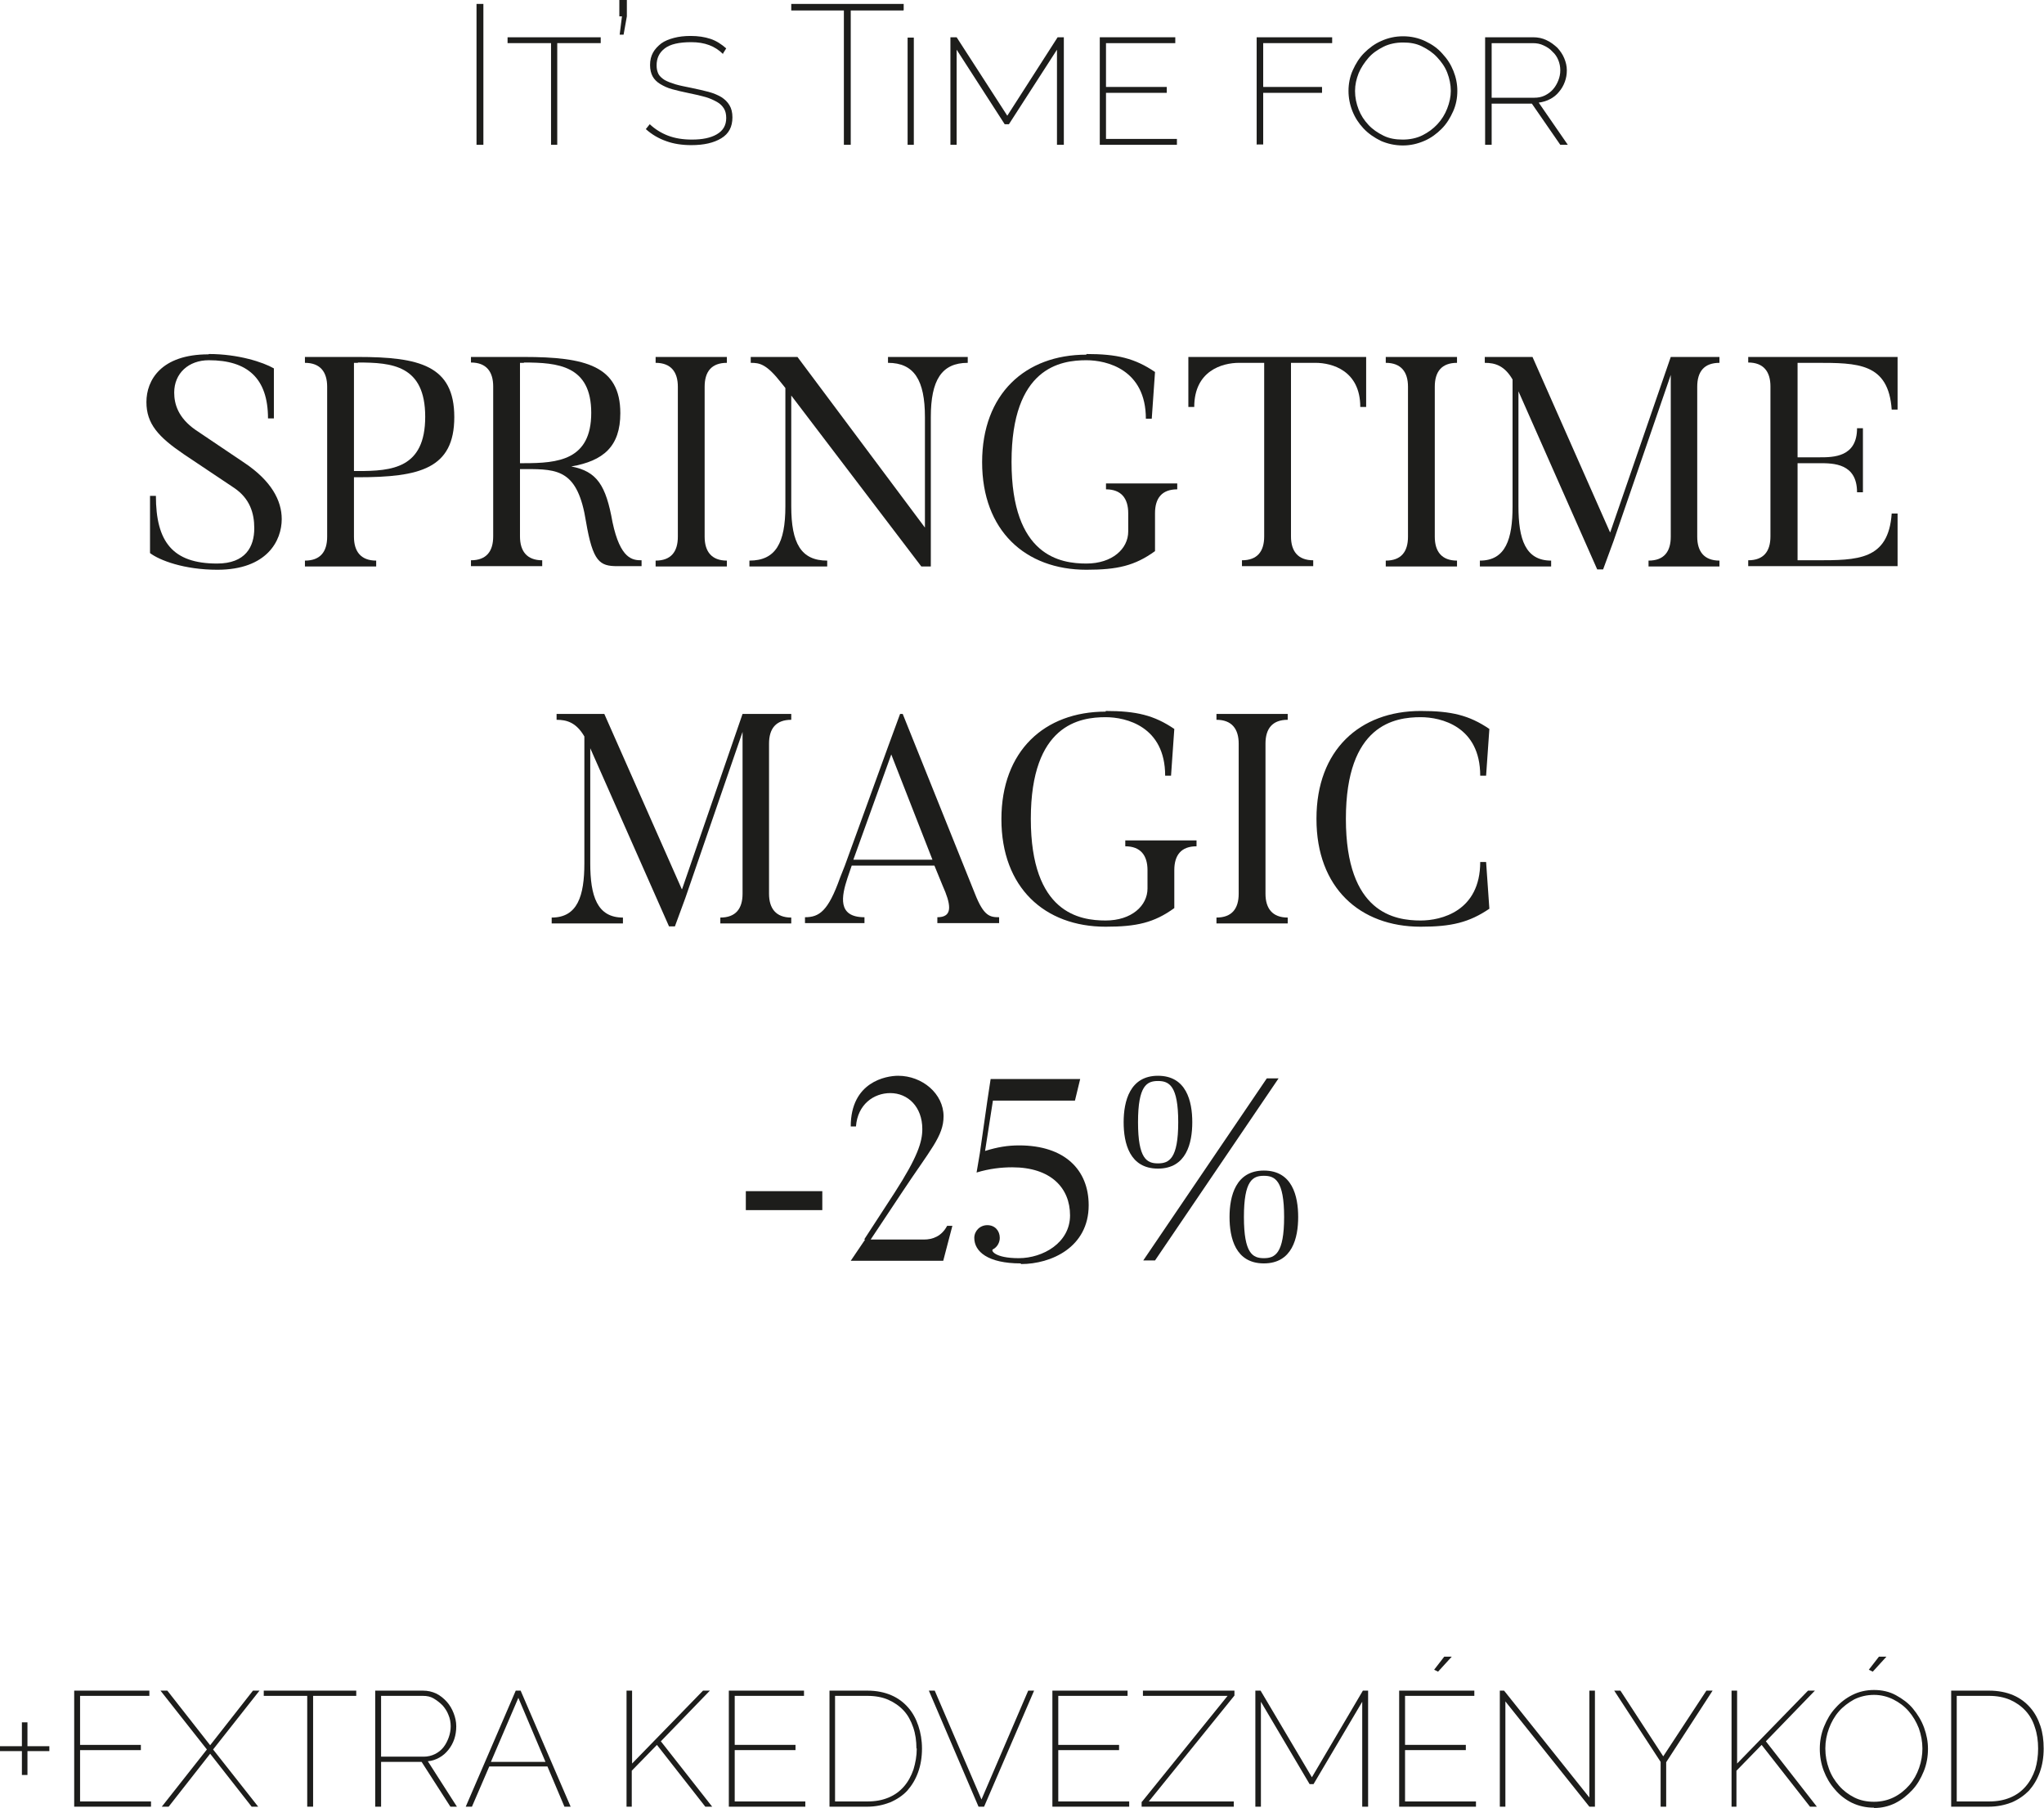 <?xml version="1.0" encoding="utf-8"?>
<svg xmlns="http://www.w3.org/2000/svg" id="Warstwa_2" data-name="Warstwa 2" viewBox="0 0 62.54 55.3">
  <defs>
    <style>
      .cls-1 {
        fill: #1d1d1b;
      }
    </style>
  </defs>
  <g id="Warstwa_1-2" data-name="Warstwa 1">
    <g>
      <path class="cls-1" d="M1.51,53.42v.15h-.67v.73h-.17v-.73h-.67v-.15h.67v-.73h.17v.73h.67Z"/>
      <path class="cls-1" d="M4.62,55.11v.16h-2.35v-3.55h2.3v.16h-2.12v1.5h1.86v.16h-1.86v1.57h2.17Z"/>
      <path class="cls-1" d="M5.12,51.72l1.31,1.67,1.31-1.67h.2l-1.42,1.8,1.38,1.75h-.2l-1.27-1.62-1.27,1.62h-.21l1.38-1.75-1.42-1.8h.21Z"/>
      <path class="cls-1" d="M10.91,51.88h-1.33v3.39h-.18v-3.39h-1.33v-.16h2.83v.16Z"/>
      <path class="cls-1" d="M11.48,55.27v-3.55h1.46c.15,0,.28.03.41.09.12.06.23.15.32.25s.16.22.21.35c.05.13.08.26.08.4s-.02.27-.06.39c-.04.12-.1.23-.18.33-.08.1-.17.18-.28.24-.11.06-.22.1-.35.11l.89,1.39h-.2l-.88-1.37h-1.24v1.37h-.17ZM11.65,53.74h1.32c.12,0,.24-.03.34-.08.1-.05.19-.12.26-.21.07-.09.12-.19.16-.3.04-.11.06-.23.06-.34s-.02-.24-.07-.35c-.04-.11-.11-.21-.18-.29-.08-.08-.17-.15-.27-.21s-.21-.08-.33-.08h-1.28v1.86Z"/>
      <path class="cls-1" d="M15.78,51.72h.15l1.53,3.55h-.19l-.52-1.23h-1.78l-.53,1.23h-.19l1.53-3.55ZM16.69,53.9l-.83-1.96-.84,1.96h1.67Z"/>
      <path class="cls-1" d="M19.17,55.27v-3.55h.17v2.23l2.17-2.23h.21l-1.5,1.55,1.57,2h-.21l-1.48-1.89-.77.79v1.1h-.17Z"/>
      <path class="cls-1" d="M24.64,55.11v.16h-2.34v-3.55h2.3v.16h-2.12v1.5h1.86v.16h-1.86v1.57h2.17Z"/>
      <path class="cls-1" d="M25.38,55.27v-3.55h1.16c.28,0,.52.05.73.14.21.09.38.22.52.38.14.16.24.35.31.56.07.21.11.44.11.69,0,.27-.04.51-.12.73-.08.22-.19.4-.33.56-.14.15-.32.27-.53.36-.21.08-.44.13-.69.13h-1.16ZM28.04,53.49c0-.23-.03-.45-.1-.65-.07-.2-.16-.37-.29-.51-.13-.14-.29-.25-.47-.33s-.4-.12-.64-.12h-.99v3.23h.99c.25,0,.46-.04.65-.12.19-.08.34-.19.47-.34.13-.15.22-.32.29-.52.06-.2.1-.41.1-.64Z"/>
      <path class="cls-1" d="M28.6,51.72l1.43,3.33,1.43-3.33h.18l-1.53,3.55h-.17l-1.52-3.55h.18Z"/>
      <path class="cls-1" d="M34.55,55.11v.16h-2.35v-3.55h2.3v.16h-2.12v1.5h1.86v.16h-1.86v1.57h2.17Z"/>
      <path class="cls-1" d="M34.94,55.12l2.62-3.24h-2.59v-.16h2.8v.15l-2.62,3.24h2.6v.16h-2.82v-.15Z"/>
      <path class="cls-1" d="M41.68,55.27v-3.21l-1.49,2.52h-.12l-1.49-2.52v3.21h-.17v-3.55h.16l1.57,2.65,1.56-2.65h.16v3.55h-.17Z"/>
      <path class="cls-1" d="M45.16,55.11v.16h-2.35v-3.55h2.3v.16h-2.12v1.5h1.86v.16h-1.86v1.57h2.17ZM44,51.14l-.12-.06.31-.4h.23l-.42.46Z"/>
      <path class="cls-1" d="M46.06,52.05v3.22h-.17v-3.55h.13l2.61,3.27v-3.27h.17v3.55h-.17l-2.57-3.22Z"/>
      <path class="cls-1" d="M49.58,51.72l1.31,2.01,1.32-2.01h.19l-1.42,2.19v1.36h-.17v-1.37l-1.42-2.18h.19Z"/>
      <path class="cls-1" d="M52.98,55.27v-3.55h.17v2.23l2.17-2.23h.21l-1.5,1.55,1.56,2h-.21l-1.48-1.89-.77.79v1.1h-.17Z"/>
      <path class="cls-1" d="M57.34,55.3c-.25,0-.47-.05-.68-.15-.2-.1-.38-.24-.52-.41-.15-.17-.26-.36-.34-.57s-.12-.44-.12-.67.04-.46.13-.68.2-.41.35-.57c.15-.17.32-.3.52-.4.2-.1.42-.15.66-.15s.47.05.67.16.38.24.52.41c.14.17.26.36.34.58.08.22.12.43.12.65,0,.24-.04.47-.13.69s-.2.41-.35.57-.32.3-.52.4c-.2.1-.42.15-.65.15ZM55.85,53.5c0,.21.04.42.11.61.07.2.18.37.31.52.13.15.29.27.47.36.18.09.38.13.6.13s.43-.05.61-.14c.18-.09.34-.22.47-.37.13-.15.23-.33.3-.53.07-.2.1-.4.1-.59,0-.21-.04-.42-.11-.62-.08-.2-.18-.37-.31-.52-.13-.15-.29-.27-.47-.36-.18-.09-.38-.14-.59-.14-.22,0-.43.05-.61.14-.18.1-.34.22-.47.37s-.23.33-.3.52-.11.39-.11.6ZM57.3,51.14l-.12-.06.31-.4h.23l-.42.46Z"/>
      <path class="cls-1" d="M59.7,55.27v-3.55h1.16c.28,0,.53.05.74.14.21.09.38.22.52.38.14.16.24.35.31.56.07.21.1.44.1.69,0,.27-.04.51-.12.73s-.19.4-.33.56c-.15.15-.32.27-.53.36-.21.08-.44.13-.7.13h-1.16ZM62.36,53.49c0-.23-.03-.45-.1-.65-.06-.2-.16-.37-.29-.51-.13-.14-.29-.25-.47-.33-.19-.08-.4-.12-.64-.12h-.99v3.23h.99c.25,0,.46-.04.65-.12.19-.08.34-.19.47-.34s.22-.32.29-.52c.06-.2.09-.41.09-.64Z"/>
    </g>
    <g>
      <g>
        <path class="cls-1" d="M6.39,10.83c.9,0,1.66.25,1.99.44v1.53h-.18c0-1.23-.63-1.78-1.81-1.78-.62,0-1.06.4-1.06.99,0,.35.12.77.65,1.14l1.5,1.01c.82.55,1.14,1.15,1.14,1.72,0,.66-.45,1.55-1.97,1.55-1.02,0-1.77-.29-2.06-.51v-1.75h.18c0,1.4.51,2.07,1.87,2.07.87,0,1.14-.51,1.14-1.08,0-.47-.14-.91-.61-1.23l-1.54-1.03c-.78-.53-1.15-.93-1.15-1.6s.45-1.46,1.9-1.46Z"/>
        <path class="cls-1" d="M9.33,11.1v-.18h1.62c1.88,0,2.95.26,2.95,1.84s-1.06,1.84-2.95,1.84h-.12v1.82c0,.45.21.73.68.73v.18h-2.18v-.18c.47,0,.68-.27.68-.73v-4.59c0-.45-.21-.73-.68-.73ZM10.95,11.1h-.12v3.31h.12c1.04,0,2.06-.08,2.06-1.66s-1.02-1.66-2.06-1.66Z"/>
        <path class="cls-1" d="M14.41,11.1v-.18h1.62c1.88,0,2.95.27,2.95,1.72,0,1.02-.52,1.46-1.5,1.63.79.15,1.06.58,1.26,1.7.24,1.14.62,1.17.89,1.17v.18h-.74c-.54,0-.75-.13-.96-1.36-.25-1.58-.85-1.61-1.84-1.61h-.18v2.06c0,.45.21.73.68.73v.18h-2.18v-.18c.47,0,.68-.27.68-.73v-4.59c0-.45-.21-.73-.68-.73ZM16.03,11.1h-.12v3.07h.12c1.04,0,2.06-.09,2.06-1.54s-1.02-1.54-2.06-1.54Z"/>
        <path class="cls-1" d="M20.06,11.1v-.18h2.18v.18c-.47,0-.68.27-.68.73v4.59c0,.45.21.73.68.73v.18h-2.18v-.18c.47,0,.68-.27.68-.73v-4.59c0-.45-.21-.73-.68-.73Z"/>
        <path class="cls-1" d="M24.03,15.49v-3.62l-.12-.15c-.46-.59-.67-.62-.94-.62v-.18h1.43l3.9,5.22v-3.38c0-1.13-.33-1.66-1.13-1.66v-.18h2.44v.18c-.8,0-1.13.53-1.13,1.66v4.57h-.29l-3.98-5.23v3.39c0,1.13.3,1.66,1.1,1.66v.18h-2.38v-.18c.8,0,1.1-.53,1.1-1.66Z"/>
        <path class="cls-1" d="M33.24,10.83c.94,0,1.48.13,2.1.55l-.1,1.43h-.18c0-1.51-1.2-1.79-1.82-1.79-.79,0-2.29.22-2.29,3.11s1.5,3.11,2.29,3.11,1.28-.45,1.28-.98v-.56c0-.45-.21-.73-.68-.73v-.18h2.18v.18c-.47,0-.68.27-.68.73v1.16c-.62.45-1.16.57-2.1.57-1.87,0-3.19-1.2-3.19-3.29s1.32-3.29,3.19-3.29Z"/>
        <path class="cls-1" d="M38.67,11.1h-.76c-.51,0-1.37.24-1.37,1.35h-.18v-1.53h5.44v1.53h-.18c0-1.11-.86-1.35-1.37-1.35h-.75v5.31c0,.45.21.73.68.73v.18h-2.18v-.18c.47,0,.68-.27.68-.73v-5.31Z"/>
        <path class="cls-1" d="M42.4,11.1v-.18h2.18v.18c-.47,0-.68.27-.68.73v4.59c0,.45.21.73.68.73v.18h-2.18v-.18c.47,0,.68-.27.68-.73v-4.59c0-.45-.21-.73-.68-.73Z"/>
        <path class="cls-1" d="M49.27,16.28l1.85-5.36h1.49v.18c-.47,0-.68.27-.68.73v4.59c0,.45.21.73.68.73v.18h-2.17v-.18c.47,0,.68-.27.68-.73v-4.95l-1.75,5.08-.32.87h-.18l-2.41-5.45v3.52c0,1,.21,1.66,1,1.66v.18h-2.18v-.18c.79,0,1-.66,1-1.66v-3.88c-.25-.43-.54-.51-.85-.51v-.18h1.46l2.37,5.36Z"/>
        <path class="cls-1" d="M53.49,11.1v-.18h4.57v1.61h-.18c-.1-1.43-1.04-1.43-2.32-1.43h-.56v2.89h.67c.42,0,1.15,0,1.15-.89h.18v1.96h-.18c0-.89-.73-.89-1.15-.89h-.67v2.97h.56c1.28,0,2.22,0,2.32-1.43h.18v1.61h-4.57v-.18c.47,0,.68-.27.68-.73v-4.59c0-.45-.21-.73-.68-.73Z"/>
        <path class="cls-1" d="M20.87,27.2l1.85-5.36h1.49v.18c-.47,0-.68.27-.68.73v4.59c0,.45.21.73.68.73v.18h-2.17v-.18c.47,0,.68-.27.68-.73v-4.95l-1.75,5.08-.32.87h-.18l-2.41-5.45v3.52c0,1,.21,1.66,1,1.66v.18h-2.18v-.18c.79,0,1-.66,1-1.66v-3.88c-.25-.43-.54-.51-.85-.51v-.18h1.46l2.37,5.36Z"/>
        <path class="cls-1" d="M25.7,26.86l.15-.38,1.33-3.66.36-.98h.08l2.21,5.5c.27.69.46.72.74.72v.18h-1.89v-.18c.21,0,.36-.07.36-.3,0-.16-.07-.38-.2-.67l-.25-.61h-2.53l-.13.38c-.18.55-.32,1.2.52,1.2v.18h-1.82v-.18c.44,0,.71-.19,1.07-1.2ZM27.27,23.08l-1.16,3.22h2.42l-1.26-3.22Z"/>
        <path class="cls-1" d="M33.83,21.75c.94,0,1.48.13,2.1.55l-.1,1.43h-.18c0-1.51-1.2-1.79-1.82-1.79-.79,0-2.29.22-2.29,3.11s1.5,3.11,2.29,3.11,1.28-.45,1.28-.98v-.56c0-.45-.21-.73-.68-.73v-.18h2.18v.18c-.47,0-.68.27-.68.73v1.16c-.62.45-1.16.57-2.1.57-1.87,0-3.19-1.2-3.19-3.29s1.32-3.29,3.19-3.29Z"/>
        <path class="cls-1" d="M37.22,22.02v-.18h2.18v.18c-.47,0-.68.27-.68.73v4.59c0,.45.21.73.68.73v.18h-2.18v-.18c.47,0,.68-.27.68-.73v-4.59c0-.45-.21-.73-.68-.73Z"/>
        <path class="cls-1" d="M40.28,25.04c0-2.09,1.32-3.29,3.19-3.29.94,0,1.48.13,2.1.55l-.1,1.43h-.18c0-1.51-1.2-1.79-1.82-1.79-.79,0-2.29.22-2.29,3.11s1.5,3.11,2.29,3.11c.62,0,1.82-.28,1.82-1.79h.18l.1,1.43c-.62.42-1.16.55-2.1.55-1.87,0-3.19-1.2-3.19-3.29Z"/>
      </g>
      <g>
        <path class="cls-1" d="M14.58,4.43V.12h.21v4.31h-.21Z"/>
        <path class="cls-1" d="M18.38,1.32h-1.33v3.11h-.19V1.32h-1.33v-.18h2.85v.18Z"/>
        <path class="cls-1" d="M18.96,1.06l.07-.56h-.08v-.5h.23v.5l-.1.56h-.12Z"/>
        <path class="cls-1" d="M22.13,1.66c-.13-.13-.27-.22-.43-.28-.16-.06-.34-.09-.55-.09-.37,0-.64.06-.81.19-.17.13-.25.3-.25.52,0,.11.02.19.06.27.04.07.11.13.19.18.09.05.2.09.33.13.13.04.3.07.49.11.19.04.37.08.52.12.15.04.29.1.39.16.11.07.19.15.25.25.06.1.09.22.09.37,0,.29-.11.5-.34.64-.23.14-.53.21-.92.21-.28,0-.54-.04-.76-.12-.23-.08-.44-.2-.63-.37l.12-.15c.16.15.35.27.56.35.21.08.45.12.73.12.32,0,.57-.05.76-.16.19-.11.29-.27.29-.5,0-.11-.02-.21-.07-.29-.05-.08-.12-.15-.21-.2s-.21-.11-.35-.15c-.14-.04-.31-.08-.51-.12-.19-.04-.37-.08-.51-.12-.15-.04-.27-.1-.37-.16-.1-.06-.18-.14-.23-.23-.05-.09-.08-.21-.08-.35,0-.15.03-.27.09-.38s.15-.2.25-.28c.11-.08.24-.13.39-.17.15-.04.32-.06.51-.06.23,0,.43.03.61.09.18.06.33.16.48.29l-.1.16Z"/>
        <path class="cls-1" d="M27.64.32h-1.61v4.11h-.21V.32h-1.61V.12h3.44v.19Z"/>
        <path class="cls-1" d="M27.77,4.43V1.15h.19v3.28h-.19Z"/>
        <path class="cls-1" d="M32.34,4.43V1.52l-1.47,2.28h-.13l-1.47-2.28v2.91h-.19V1.14h.19l1.55,2.4,1.54-2.4h.19v3.29h-.2Z"/>
        <path class="cls-1" d="M36.01,4.25v.18h-2.36V1.14h2.31v.18h-2.12v1.34h1.86v.18h-1.86v1.41h2.17Z"/>
        <path class="cls-1" d="M38.45,4.43V1.14h2.31v.18h-2.11v1.34h1.8v.18h-1.8v1.58h-.19Z"/>
        <path class="cls-1" d="M42.93,4.45c-.25,0-.47-.05-.68-.14-.2-.1-.38-.22-.53-.38-.15-.16-.26-.33-.34-.53-.08-.2-.12-.41-.12-.62s.04-.43.13-.63c.09-.2.2-.38.35-.53.15-.15.32-.28.53-.37.2-.09.42-.14.66-.14s.47.05.68.15.38.22.52.38c.15.16.26.33.34.53.08.2.12.4.12.61,0,.22-.04.43-.13.63s-.2.38-.35.53c-.15.15-.32.28-.53.37s-.42.14-.66.14ZM41.46,2.79c0,.19.04.38.11.56.07.18.17.33.3.47s.28.24.46.33.38.12.59.12.42-.04.6-.13c.18-.09.33-.2.46-.34s.23-.3.3-.48c.07-.18.11-.36.11-.54,0-.19-.04-.38-.11-.56-.07-.18-.18-.33-.31-.47-.13-.14-.28-.24-.46-.33s-.37-.12-.58-.12-.42.04-.6.13c-.18.09-.34.2-.46.34s-.23.3-.3.47c-.07.18-.11.35-.11.54Z"/>
        <path class="cls-1" d="M45.44,4.43V1.14h1.47c.15,0,.29.03.41.09.13.06.23.14.33.23.09.1.16.2.21.32.05.12.08.24.08.37s-.02.24-.06.35c-.04.11-.1.22-.18.31-.07.09-.17.17-.27.22-.11.06-.22.09-.35.11l.89,1.29h-.23l-.87-1.26h-1.23v1.26h-.19ZM45.64,2.99h1.3c.12,0,.23-.02.33-.07.1-.05.18-.11.25-.19.07-.08.12-.17.16-.27s.06-.2.06-.31-.02-.21-.06-.31c-.04-.1-.1-.19-.18-.26-.07-.08-.16-.14-.27-.19-.1-.05-.21-.07-.33-.07h-1.26v1.67Z"/>
      </g>
      <g>
        <path class="cls-1" d="M22.82,36.44h2.34v.58h-2.34v-.58Z"/>
        <path class="cls-1" d="M26.44,37.92l.93-1.43c.71-1.1.85-1.56.85-1.95,0-.68-.44-1.1-.98-1.1-.51,0-1,.35-1.05,1.02h-.16c0-1.37,1.09-1.55,1.45-1.55.74,0,1.39.55,1.39,1.24,0,.61-.4,1.01-1.28,2.34l-.95,1.43h1.63c.27,0,.54-.1.71-.42h.16l-.28,1.07h-2.83l.44-.65Z"/>
        <path class="cls-1" d="M31.23,38.65c-1,0-1.42-.36-1.42-.78,0-.21.17-.39.4-.39s.38.17.38.39c0,.13-.07.28-.21.35-.07.03.05.27.79.27s1.57-.47,1.57-1.31-.59-1.47-1.77-1.47c-.32,0-.7.04-1.09.16l.1-.59.23-1.61.1-.66h2.74l-.16.66h-2.51l-.24,1.54c.38-.12.7-.17,1.04-.17,1.4,0,2.13.75,2.13,1.83,0,1.29-1.15,1.8-2.07,1.8Z"/>
        <path class="cls-1" d="M35.43,32.91c.87,0,1.05.78,1.05,1.42s-.18,1.42-1.05,1.42-1.05-.78-1.05-1.42.19-1.42,1.05-1.42ZM35.43,35.59c.34,0,.62-.14.62-1.26s-.28-1.26-.62-1.26-.61.14-.61,1.26.27,1.26.61,1.26ZM38.76,32.99h.36l-3.78,5.57h-.36l3.78-5.57ZM38.67,35.81c.87,0,1.05.78,1.05,1.42s-.18,1.42-1.05,1.42-1.05-.78-1.05-1.42.19-1.42,1.05-1.42ZM38.67,38.49c.34,0,.62-.14.62-1.26s-.28-1.26-.62-1.26-.61.14-.61,1.26.27,1.26.61,1.26Z"/>
      </g>
    </g>
  </g>
</svg>